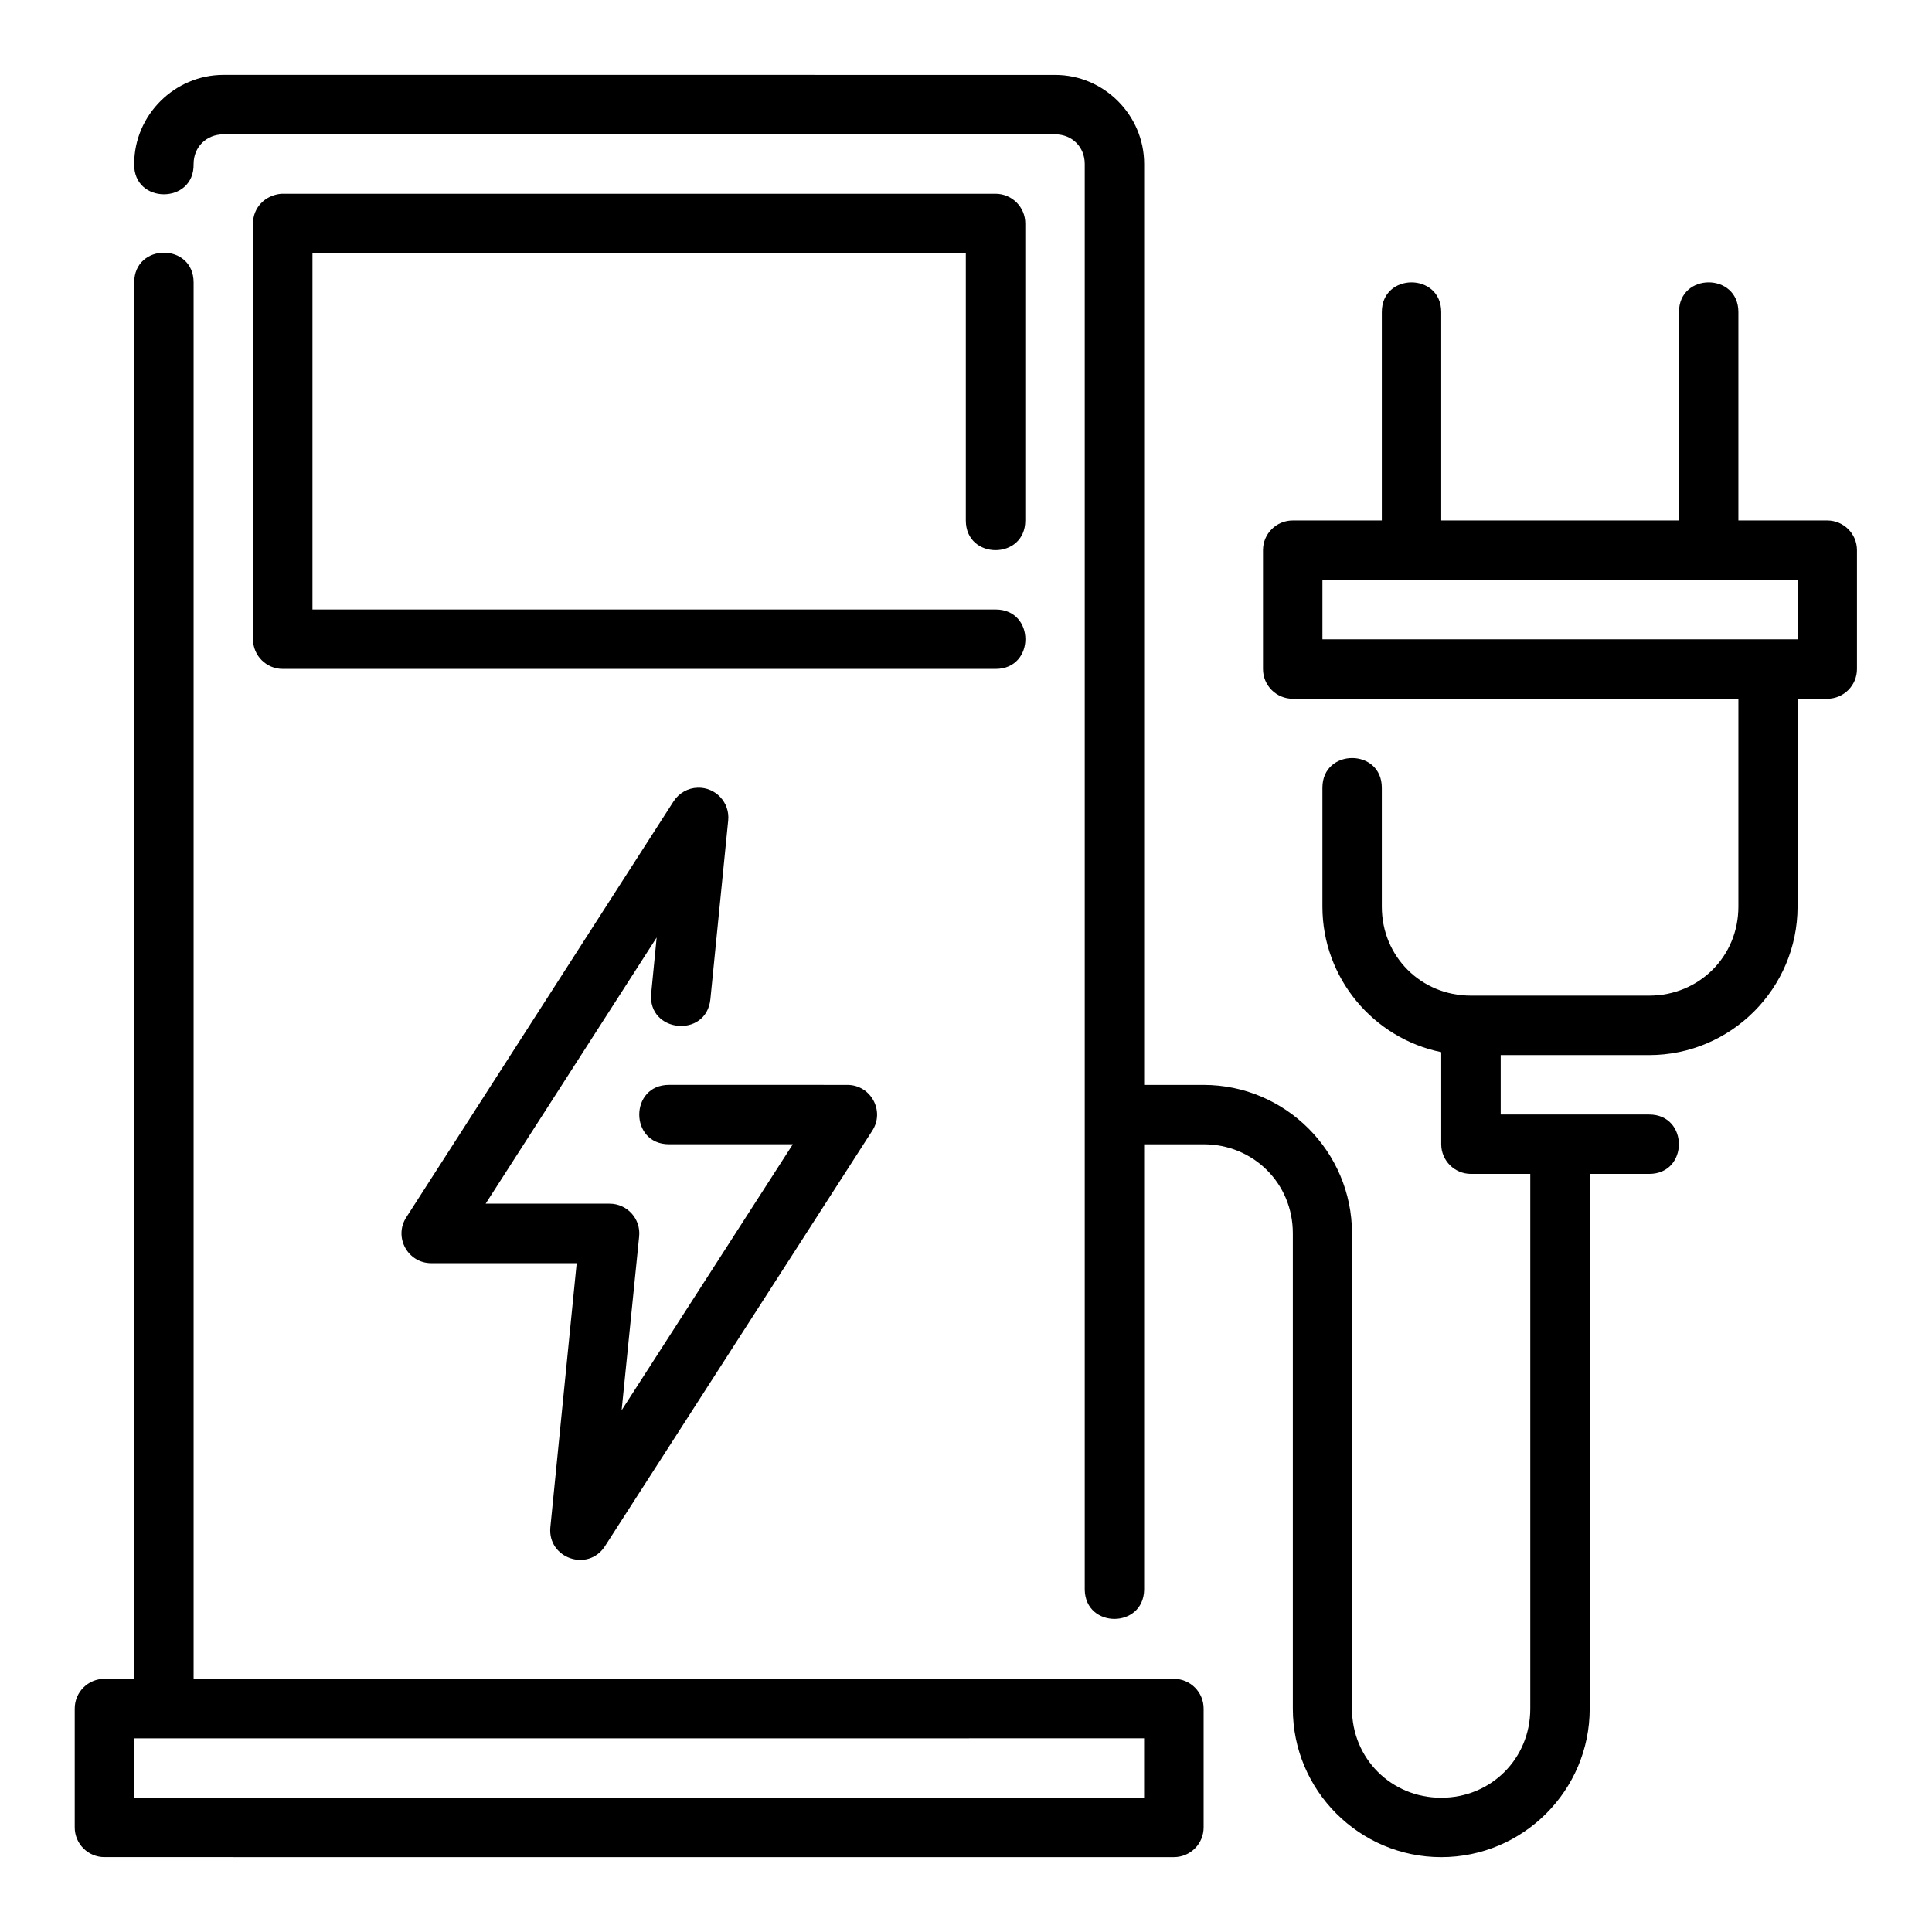 <?xml version="1.0" encoding="UTF-8"?>
<!-- Uploaded to: ICON Repo, www.iconrepo.com, Generator: ICON Repo Mixer Tools -->
<svg fill="#000000" width="800px" height="800px" version="1.1" viewBox="144 144 512 512" xmlns="http://www.w3.org/2000/svg">
 <path d="m203.21 163.84c-12.945 0-23.648 10.652-23.648 23.602-0.23 10.727 15.977 10.727 15.742 0 0-4.496 3.406-7.84 7.902-7.84h220.42c4.496 0 7.84 3.344 7.84 7.84v377.89c0.23 10.262 15.512 10.262 15.742 0v-118.08h15.758c13.219 0 23.648 10.367 23.648 23.586v126c0 21.668 17.66 39.328 39.328 39.328 21.668 0 39.344-17.66 39.344-39.328v-141.74h15.758c10.5 0 10.5-15.742 0-15.742h-39.344v-15.746c13.117 0.008 26.219 0 39.344 0 21.668 0 39.328-17.676 39.328-39.344v-55.09h7.902c4.348-0.016 7.859-3.555 7.84-7.902v-31.504c-0.016-4.324-3.519-7.824-7.84-7.84h-23.586v-55.227c0-10.5-15.742-10.5-15.742 0v55.227h-63.008v-55.227c0-5.25-3.938-7.871-7.871-7.871-3.938 0-7.871 2.625-7.871 7.871v55.227h-23.586c-4.348-0.016-7.887 3.492-7.902 7.84v31.504c-0.016 4.371 3.531 7.918 7.902 7.902h118.08v55.09c0 13.219-10.426 23.586-23.648 23.586h-47.246c-13.219 0-23.602-10.367-23.602-23.586v-31.504c0-10.5-15.742-10.5-15.742 0v31.504c0 18.98 13.559 34.906 31.488 38.562v24.43c0.016 4.328 3.531 7.824 7.856 7.84h15.742v141.74c0 13.219-10.383 23.586-23.602 23.586s-23.648-10.367-23.648-23.586v-126c0-21.668-17.66-39.328-39.328-39.328h-15.75v-244.06c0-12.945-10.637-23.602-23.586-23.602zm15.344 31.504c-4.434 0.402-7.508 3.793-7.504 7.84v110.24c0.016 4.348 3.555 7.859 7.902 7.84h188.91c10.5 0 10.5-15.746 0-15.746l-181.06 0.004v-94.434h173.15v70.832c0 10.5 15.758 10.5 15.758 0v-78.734c-0.016-4.328-3.531-7.824-7.856-7.84zm-31.117 15.621c-3.938 0-7.871 2.641-7.871 7.887v370.06l-7.859-0.004c-4.379-0.016-7.93 3.539-7.902 7.918v31.426c-0.016 4.371 3.531 7.918 7.902 7.902l283.41 0.004c4.352-0.008 7.875-3.551 7.856-7.902v-31.426c0.023-4.359-3.496-7.91-7.856-7.918l-259.81-0.004v-370.06c0-5.25-3.934-7.887-7.871-7.887zm307.02 86.715h125.92v15.746h-125.92zm-165.56 55.074c-2.594 0.059-4.988 1.43-6.394 3.613l-70.832 110.24c-3.387 5.242 0.387 12.156 6.625 12.145h38.531l-6.981 70.02c-0.75 8.156 9.914 11.895 14.422 5.059l70.895-110.18c3.387-5.242-0.387-12.156-6.625-12.145l-47.254-0.004c-10.5 0-10.5 15.742 0 15.742h32.824l-45.371 70.496 4.644-46.094c0.465-4.641-3.18-8.664-7.84-8.656h-32.844l45.324-70.539-1.445 14.762c-1.051 10.465 14.633 12.031 15.684 1.566l4.719-47.355c0.477-4.734-3.332-8.82-8.086-8.672zm-149.34 251.92 267.64-0.004v15.746l-267.65-0.004z"/>
</svg>